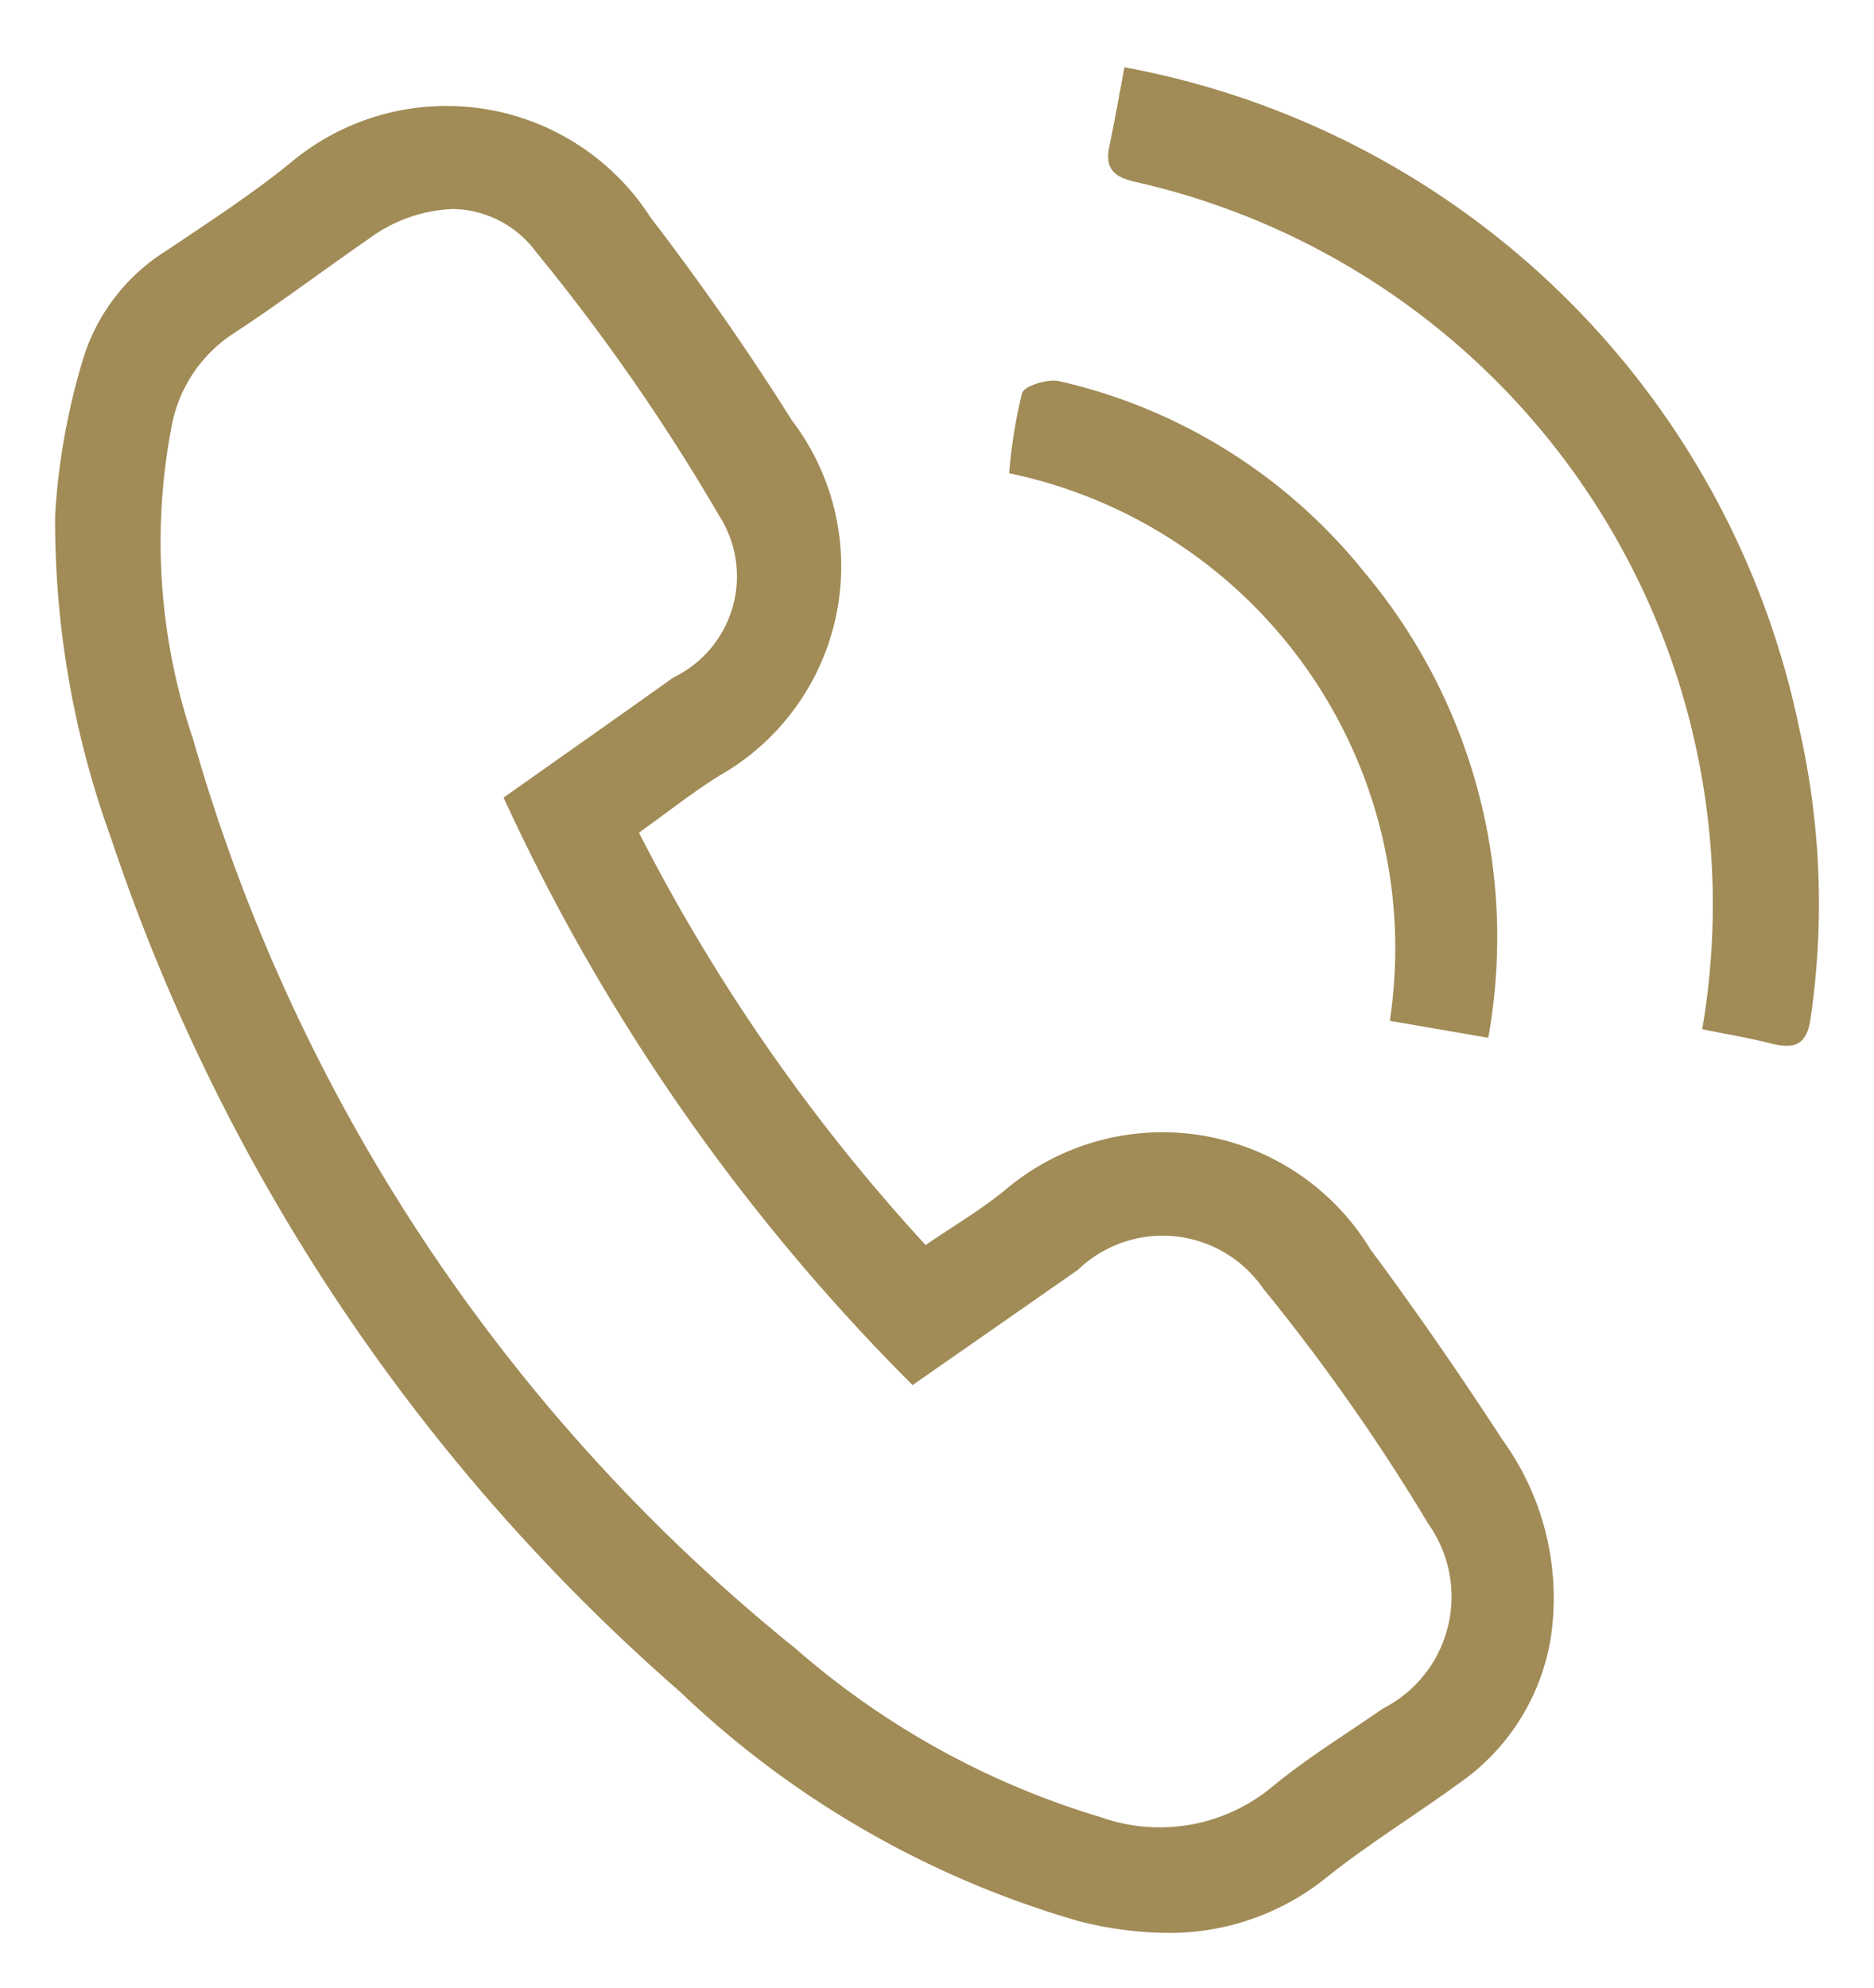 <svg xmlns="http://www.w3.org/2000/svg" width="16.999" height="18.028" viewBox="0 0 16.999 18.028">
    <path fill="#a18b56" stroke="rgba(0,0,0,0)" stroke-miterlimit="10" d="M9.277 16.807a8.739 8.739 0 0 1-3.609-2.078 17.723 17.723 0 0 1-5.161-7.74A8.43 8.43 0 0 1 0 4.057a6.173 6.173 0 0 1 .25-1.4 1.768 1.768 0 0 1 .769-1c.375-.253.757-.5 1.108-.784A2.2 2.2 0 0 1 5.4 1.36c.454.593.885 1.208 1.282 1.84a2.182 2.182 0 0 1-.651 3.22c-.248.153-.478.337-.735.52a16.816 16.816 0 0 0 2.6 3.739c.247-.169.5-.317.723-.5a2.206 2.206 0 0 1 3.311.538c.418.563.818 1.143 1.2 1.73a2.444 2.444 0 0 1 .436 1.8 1.991 1.991 0 0 1-.83 1.312c-.393.287-.81.542-1.19.844a2.266 2.266 0 0 1-1.457.513 3.305 3.305 0 0 1-.812-.109zM2.84 1.559c-.41.283-.807.584-1.224.856a1.282 1.282 0 0 0-.555.819 5.559 5.559 0 0 0 .188 2.85 16.347 16.347 0 0 0 5.465 8.252 7.458 7.458 0 0 0 2.768 1.53 1.6 1.6 0 0 0 1.56-.276c.313-.259.663-.472 1-.707a1.138 1.138 0 0 0 .416-1.673 18.241 18.241 0 0 0-1.5-2.137 1.108 1.108 0 0 0-1.68-.169l-1.5 1.045a18.339 18.339 0 0 1-3.71-5.327c.525-.371 1.034-.728 1.54-1.089a1.018 1.018 0 0 0 .415-1.468 18.358 18.358 0 0 0-1.66-2.39.958.958 0 0 0-.756-.39 1.373 1.373 0 0 0-.767.274zm12.752 7.3c-.215-.057-.435-.092-.651-.137a6.716 6.716 0 0 0-5.148-7.684c-.2-.047-.27-.128-.23-.322C9.608.5 9.648.275 9.7 0a7.676 7.676 0 0 1 6.125 6.014 7.152 7.152 0 0 1 .1 2.6c-.021.17-.082.258-.215.258a.472.472 0 0 1-.118-.015zm-3.485-.213a4.4 4.4 0 0 0-3.453-4.965 4.544 4.544 0 0 1 .117-.726c.021-.068.237-.133.341-.108a4.958 4.958 0 0 1 2.761 1.728A5.149 5.149 0 0 1 13 8.8z" transform="translate(.5 .61)"/>
</svg>
